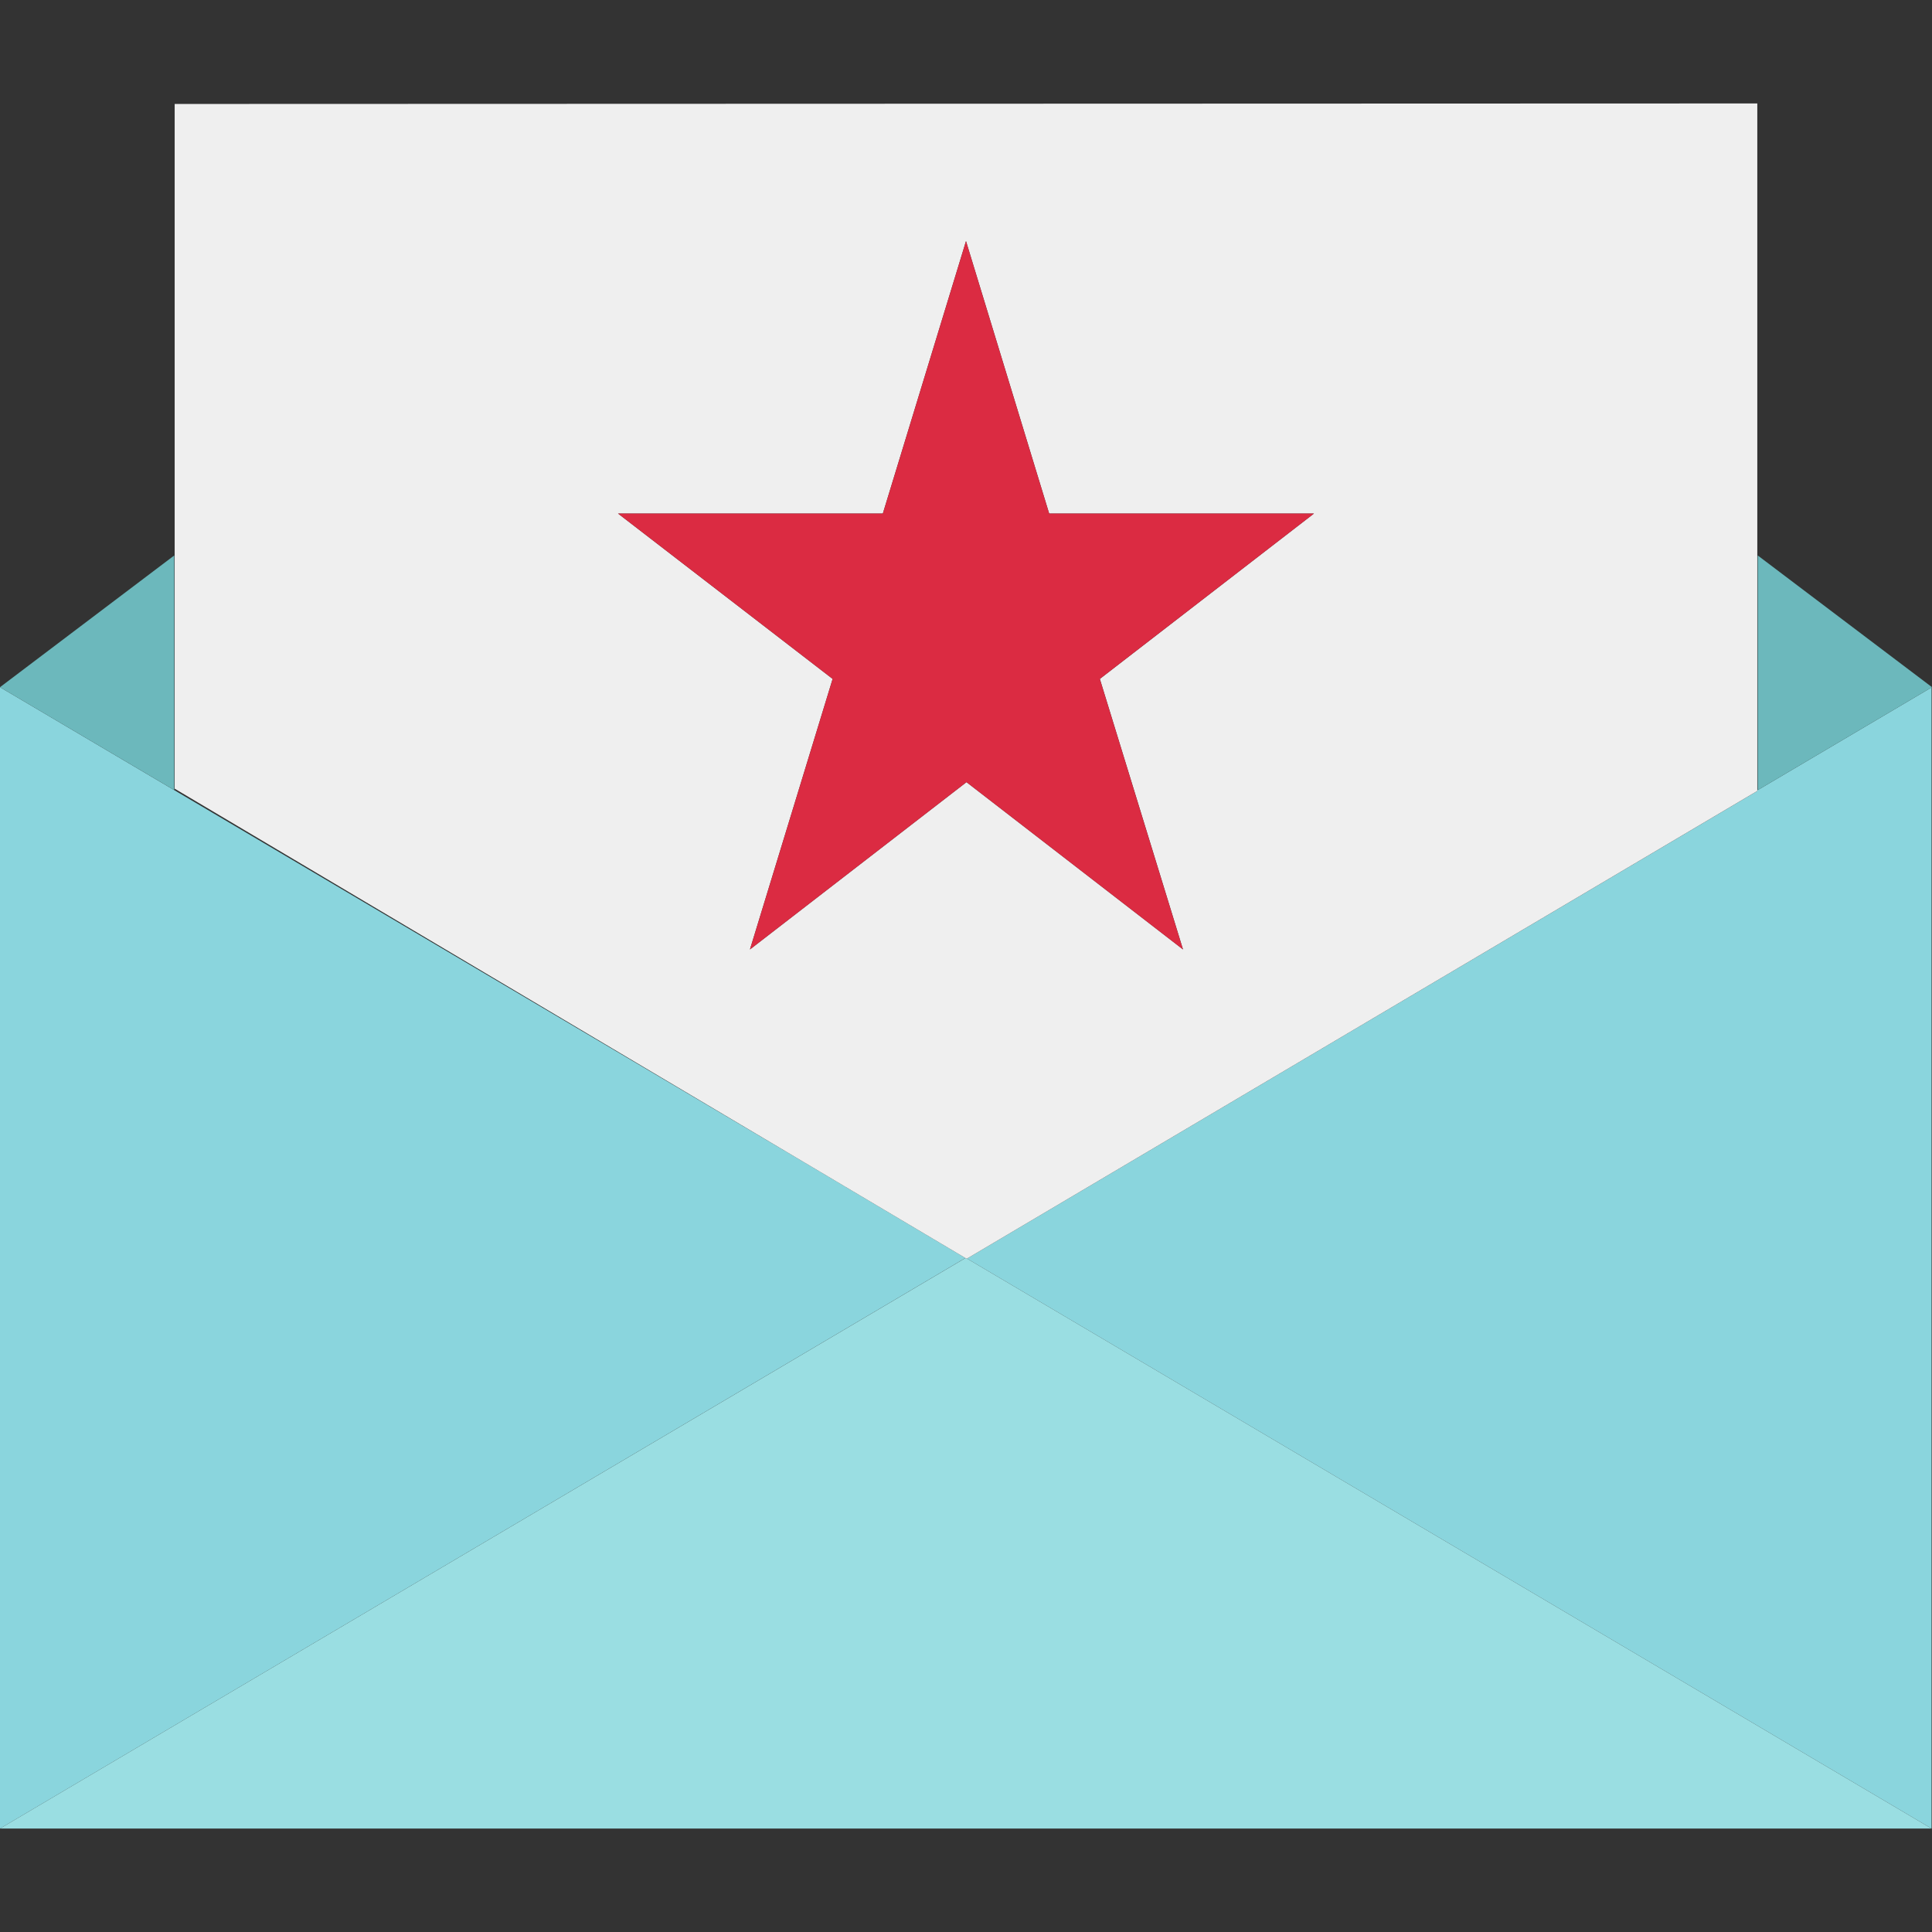 <?xml version="1.0" encoding="iso-8859-1"?>
<!-- Uploaded to: SVG Repo, www.svgrepo.com, Generator: SVG Repo Mixer Tools -->
<svg height="800px" width="800px" version="1.1" id="Layer_1" xmlns="http://www.w3.org/2000/svg" xmlns:xlink="http://www.w3.org/1999/xlink" 
	 viewBox="0 0 512 512" xml:space="preserve">
<rect x="0" y="0" width="512" height="512" fill="#333333" stroke="none"/>
<g>
	<polygon style="fill:#8AD5DD;" points="211.352,306.976 0,182.112 0,484.584 255.84,333.384 	"/>
	<polygon style="fill:#8AD5DD;" points="256.264,333.536 511.88,484.584 511.88,182.176 465.832,209.376 465.832,209.32 
		465.712,209.392 465.712,209.616 	"/>
</g>
<polygon style="fill:#9ADEE2;" points="256.264,333.536 256.184,333.584 255.856,333.392 0,484.584 511.88,484.584 "/>
<path style="fill:#EFEFEF;" d="M255.856,333.392l0.328,0.192l0.08-0.048l209.44-123.928v-0.216V27.416L46.288,27.552v181.456
	l165.056,97.968l44.488,26.408L255.856,333.392z M163.784,136.096h70.176l22.04-72.2l22.04,72.2h70.176l-56.744,43.824l22.04,71.696
	l-57.384-44.336l-57.384,44.336l21.912-71.696L163.784,136.096z"/>
<g>
	<polygon style="fill:#6CB8BC;" points="46.168,147.208 0,182.112 46.168,209.376 	"/>
	<polygon style="fill:#6CB8BC;" points="511.88,182.176 512,182.112 465.832,147.208 465.832,209.32 465.832,209.376 	"/>
</g>
<polygon style="fill:#DB2B42;" points="256.128,207.28 313.504,251.616 291.464,179.92 348.216,136.096 278.04,136.096 256,63.896 
	233.96,136.096 163.784,136.096 220.656,179.92 198.744,251.616 "/>
</svg>